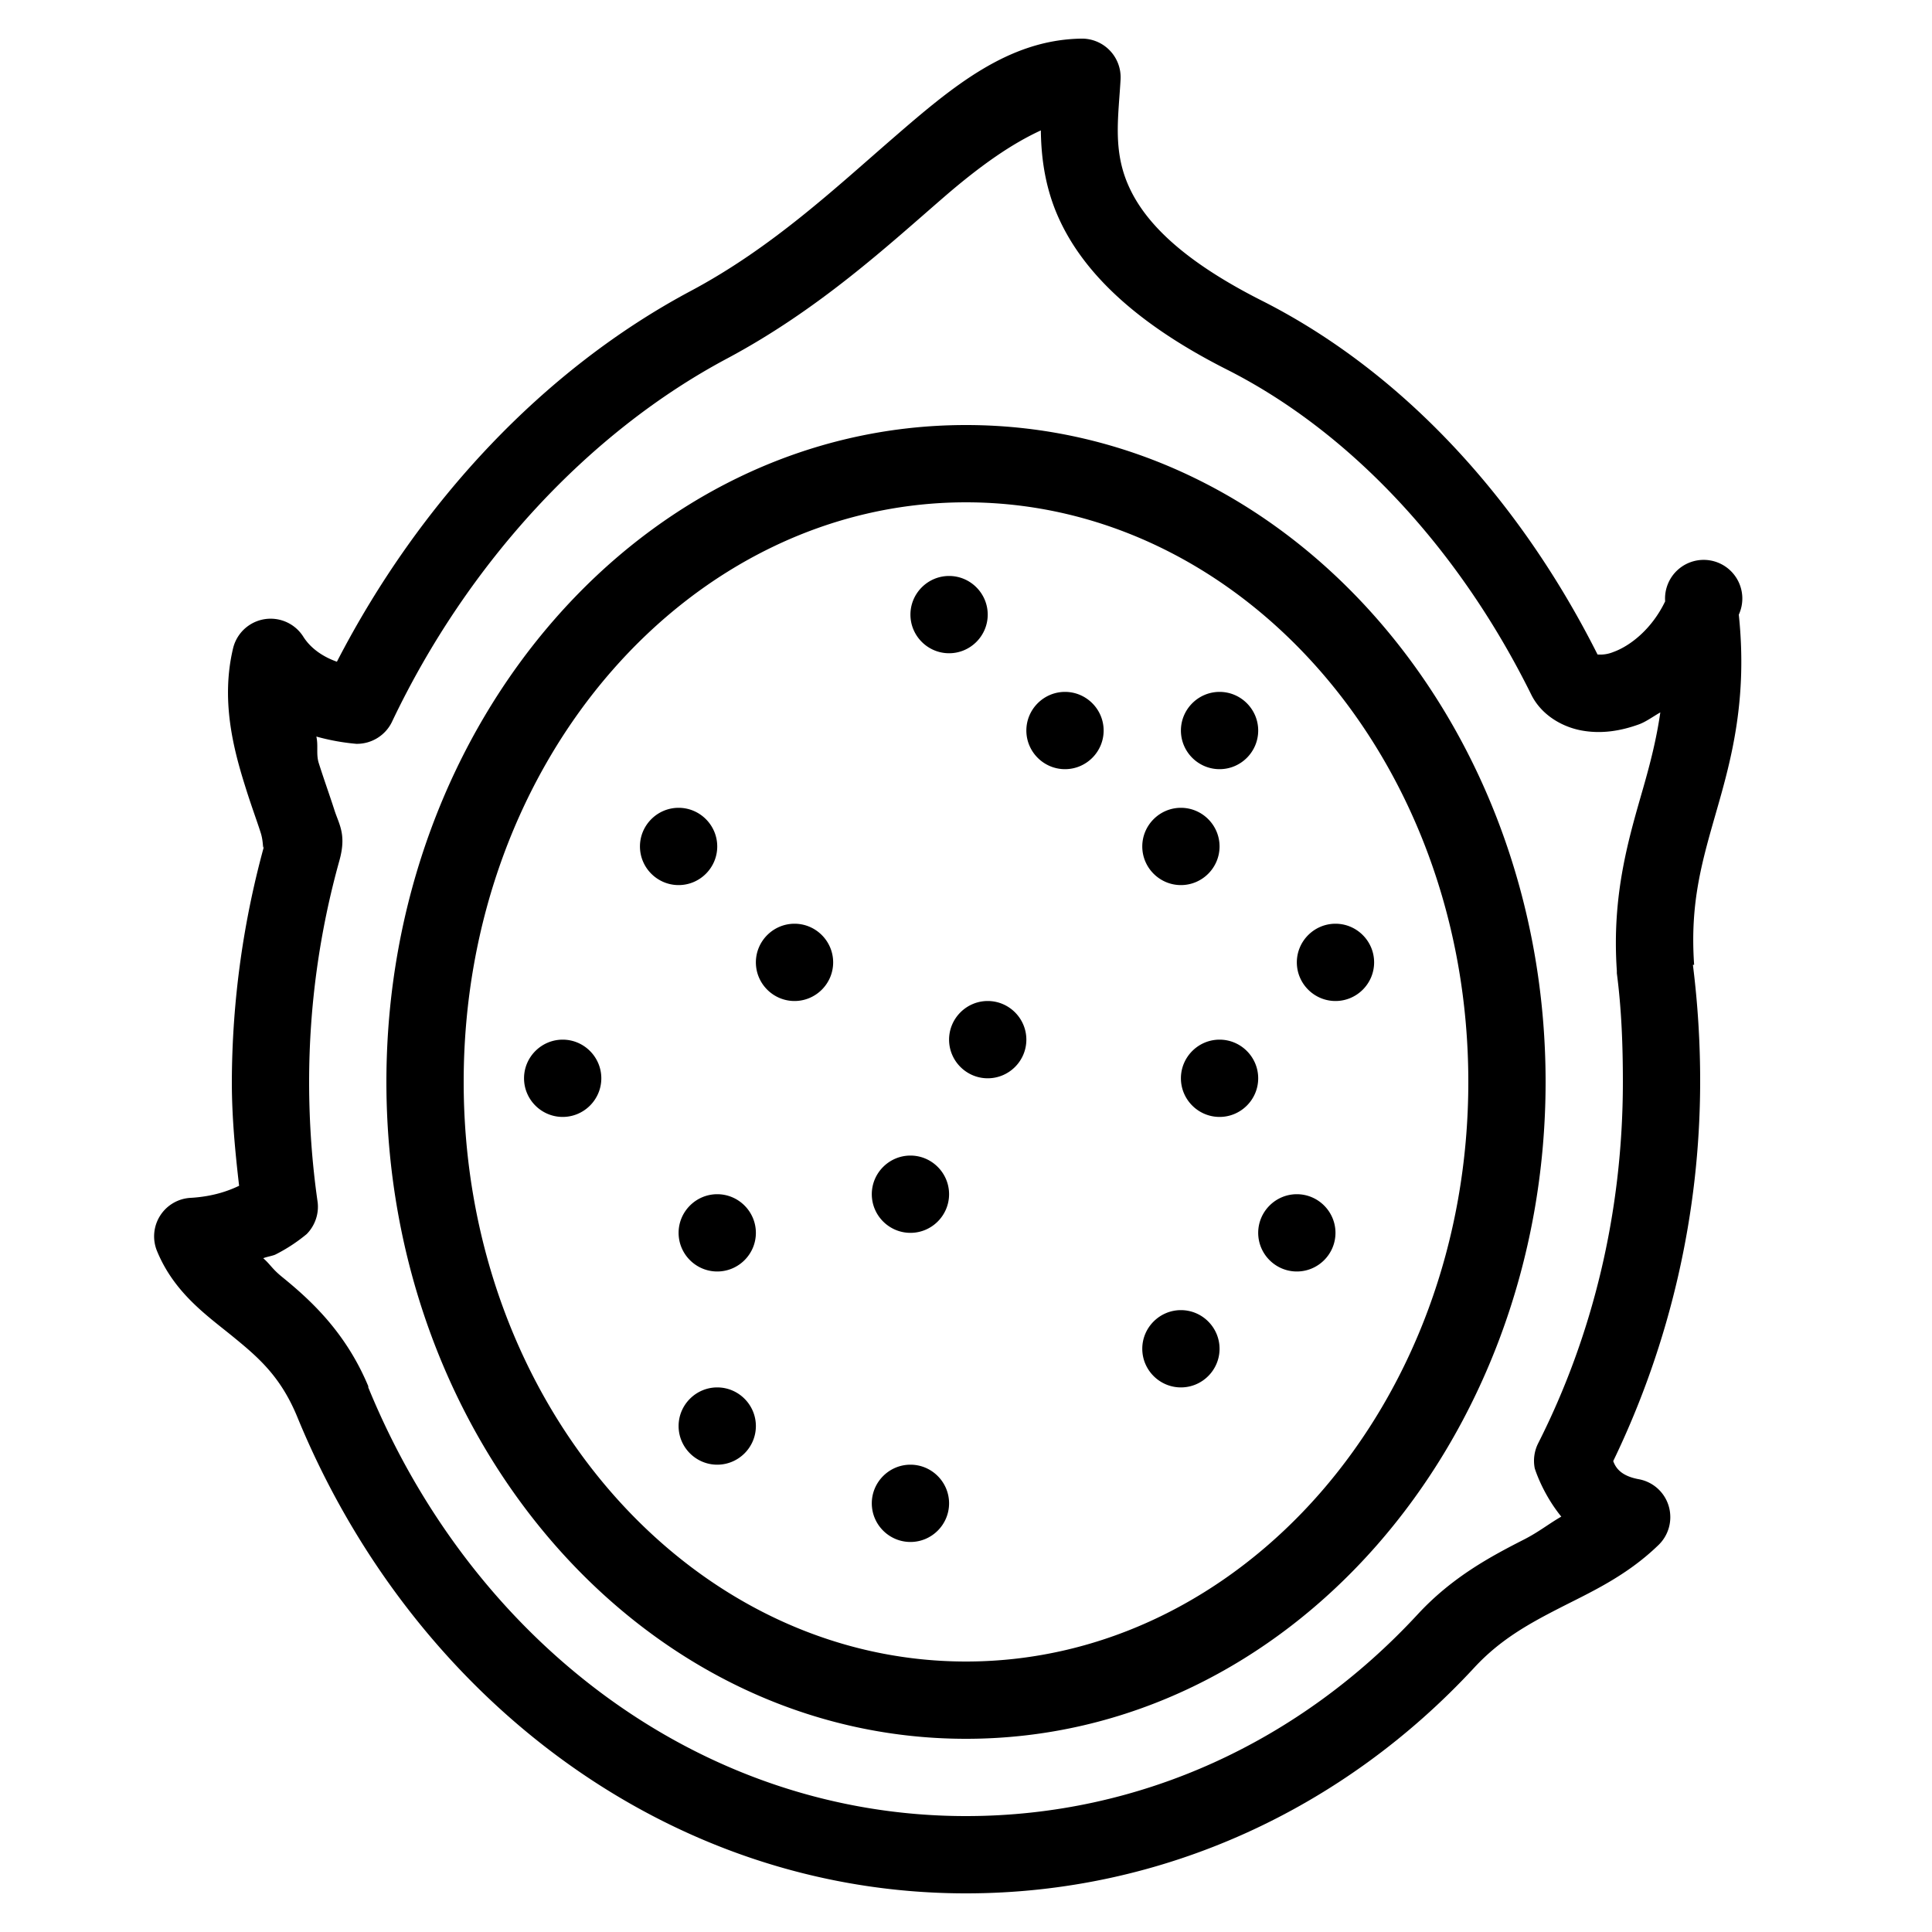 <svg xmlns="http://www.w3.org/2000/svg" viewBox="0 0 50 50"><path d="M27.969 1c-1.887.035-3.324 1.246-4.844 2.563-1.52 1.316-3.152 2.851-5.25 3.968-3.79 2.02-7.016 5.45-9.156 9.594-.301-.105-.66-.309-.875-.656a1 1 0 0 0-1.813.313c-.316 1.331.004 2.581.313 3.562.152.492.312.918.406 1.218.094.301.02.563.125.188A23.266 23.266 0 0 0 6 28c0 .914.086 1.805.188 2.688-.262.125-.66.277-1.25.312a.998.998 0 0 0-.875 1.375c.449 1.094 1.308 1.68 1.968 2.219.66.539 1.227 1.027 1.657 2.062C10.655 43.902 17.273 49 25 49c5.11 0 9.781-2.195 13.156-5.844.657-.71 1.38-1.117 2.188-1.531.808-.414 1.73-.824 2.562-1.625.278-.258.387-.648.282-1.016a.994.994 0 0 0-.782-.703c-.46-.086-.593-.297-.656-.468A22.623 22.623 0 0 0 44 28a24.1 24.1 0 0 0-.188-3.031h.032c-.114-1.637.215-2.707.593-4.032.38-1.324.79-2.867.563-5.03a1 1 0 1 0-1.906-.344c-.344.718-.907 1.156-1.344 1.312a.884.884 0 0 1-.406.063c-2.008-3.993-5.024-7.305-8.688-9.157-2.297-1.16-3.152-2.218-3.5-3.093C28.81 3.813 28.946 3 29 2.063A1.002 1.002 0 0 0 27.969 1zm-1.032 2.375c.008.613.083 1.324.375 2.063.567 1.417 1.872 2.828 4.438 4.125 3.238 1.636 6.031 4.68 7.875 8.406.266.543.813.847 1.313.937.5.09.988.016 1.468-.156.188-.066.38-.21.563-.313-.098.68-.254 1.293-.438 1.938-.37 1.293-.824 2.762-.687 4.75v.063c.12.917.156 1.851.156 2.812 0 3.402-.793 6.586-2.188 9.344a1.007 1.007 0 0 0-.093.656s.191.64.687 1.25c-.328.188-.578.395-.968.594-.848.433-1.852.965-2.75 1.937C33.663 45.051 29.535 47 25 47c-6.848 0-12.77-4.504-15.469-11.094v-.031c-.594-1.422-1.523-2.254-2.25-2.844-.246-.203-.285-.308-.468-.468.082-.036.238-.06.312-.094a4.28 4.28 0 0 0 .813-.532c.218-.222.324-.535.28-.843C8.075 30.094 8 29.05 8 28c0-1.96.27-3.883.781-5.719.192-.68-.004-.937-.125-1.312-.12-.375-.27-.79-.406-1.219-.074-.234-.008-.45-.063-.688a5.714 5.714 0 0 0 1.032.188c.402.008.773-.227.937-.594 1.957-4.101 5.086-7.472 8.656-9.375 2.38-1.27 4.149-2.91 5.625-4.187.981-.848 1.77-1.383 2.5-1.719zM25 11c-8.352 0-15 7.691-15 17 0 9.309 6.648 17 15 17s15-7.691 15-17c0-9.309-6.648-17-15-17zm0 2c7.113 0 13 6.637 13 15s-5.887 15-13 15-13-6.637-13-15 5.887-15 13-15zm-.438 1.906c-.55 0-1 .45-1 1 0 .551.45 1 1 1 .551 0 1-.449 1-1 0-.55-.449-1-1-1zm3 3c-.55 0-1 .45-1 1 0 .551.45 1 1 1 .551 0 1-.449 1-1 0-.55-.449-1-1-1zm4 0c-.55 0-1 .45-1 1 0 .551.45 1 1 1 .551 0 1-.449 1-1 0-.55-.449-1-1-1zm-14 3c-.55 0-1 .45-1 1 0 .551.45 1 1 1 .551 0 1-.449 1-1 0-.55-.449-1-1-1zm13 0c-.55 0-1 .45-1 1 0 .551.45 1 1 1 .551 0 1-.449 1-1 0-.55-.449-1-1-1zm-10 3c-.55 0-1 .45-1 1 0 .551.45 1 1 1 .551 0 1-.449 1-1 0-.55-.449-1-1-1zm14 0c-.55 0-1 .45-1 1 0 .551.45 1 1 1 .551 0 1-.449 1-1 0-.55-.449-1-1-1zm-9 2c-.55 0-1 .45-1 1 0 .551.45 1 1 1 .551 0 1-.449 1-1 0-.55-.449-1-1-1zm-11 1c-.55 0-1 .45-1 1 0 .551.45 1 1 1 .551 0 1-.449 1-1 0-.55-.449-1-1-1zm17 0c-.55 0-1 .45-1 1 0 .551.45 1 1 1 .551 0 1-.449 1-1 0-.55-.449-1-1-1zm-8 3c-.55 0-1 .45-1 1 0 .551.45 1 1 1 .551 0 1-.449 1-1 0-.55-.449-1-1-1zm-5 1c-.55 0-1 .45-1 1 0 .551.45 1 1 1 .551 0 1-.449 1-1 0-.55-.449-1-1-1zm15 0c-.55 0-1 .45-1 1 0 .551.45 1 1 1 .551 0 1-.449 1-1 0-.55-.449-1-1-1zm-3 3c-.55 0-1 .45-1 1 0 .551.45 1 1 1 .551 0 1-.449 1-1 0-.55-.449-1-1-1zm-12 2c-.55 0-1 .45-1 1 0 .551.45 1 1 1 .551 0 1-.449 1-1 0-.55-.449-1-1-1zm5 2c-.55 0-1 .45-1 1 0 .551.45 1 1 1 .551 0 1-.449 1-1 0-.55-.449-1-1-1z"/></svg>